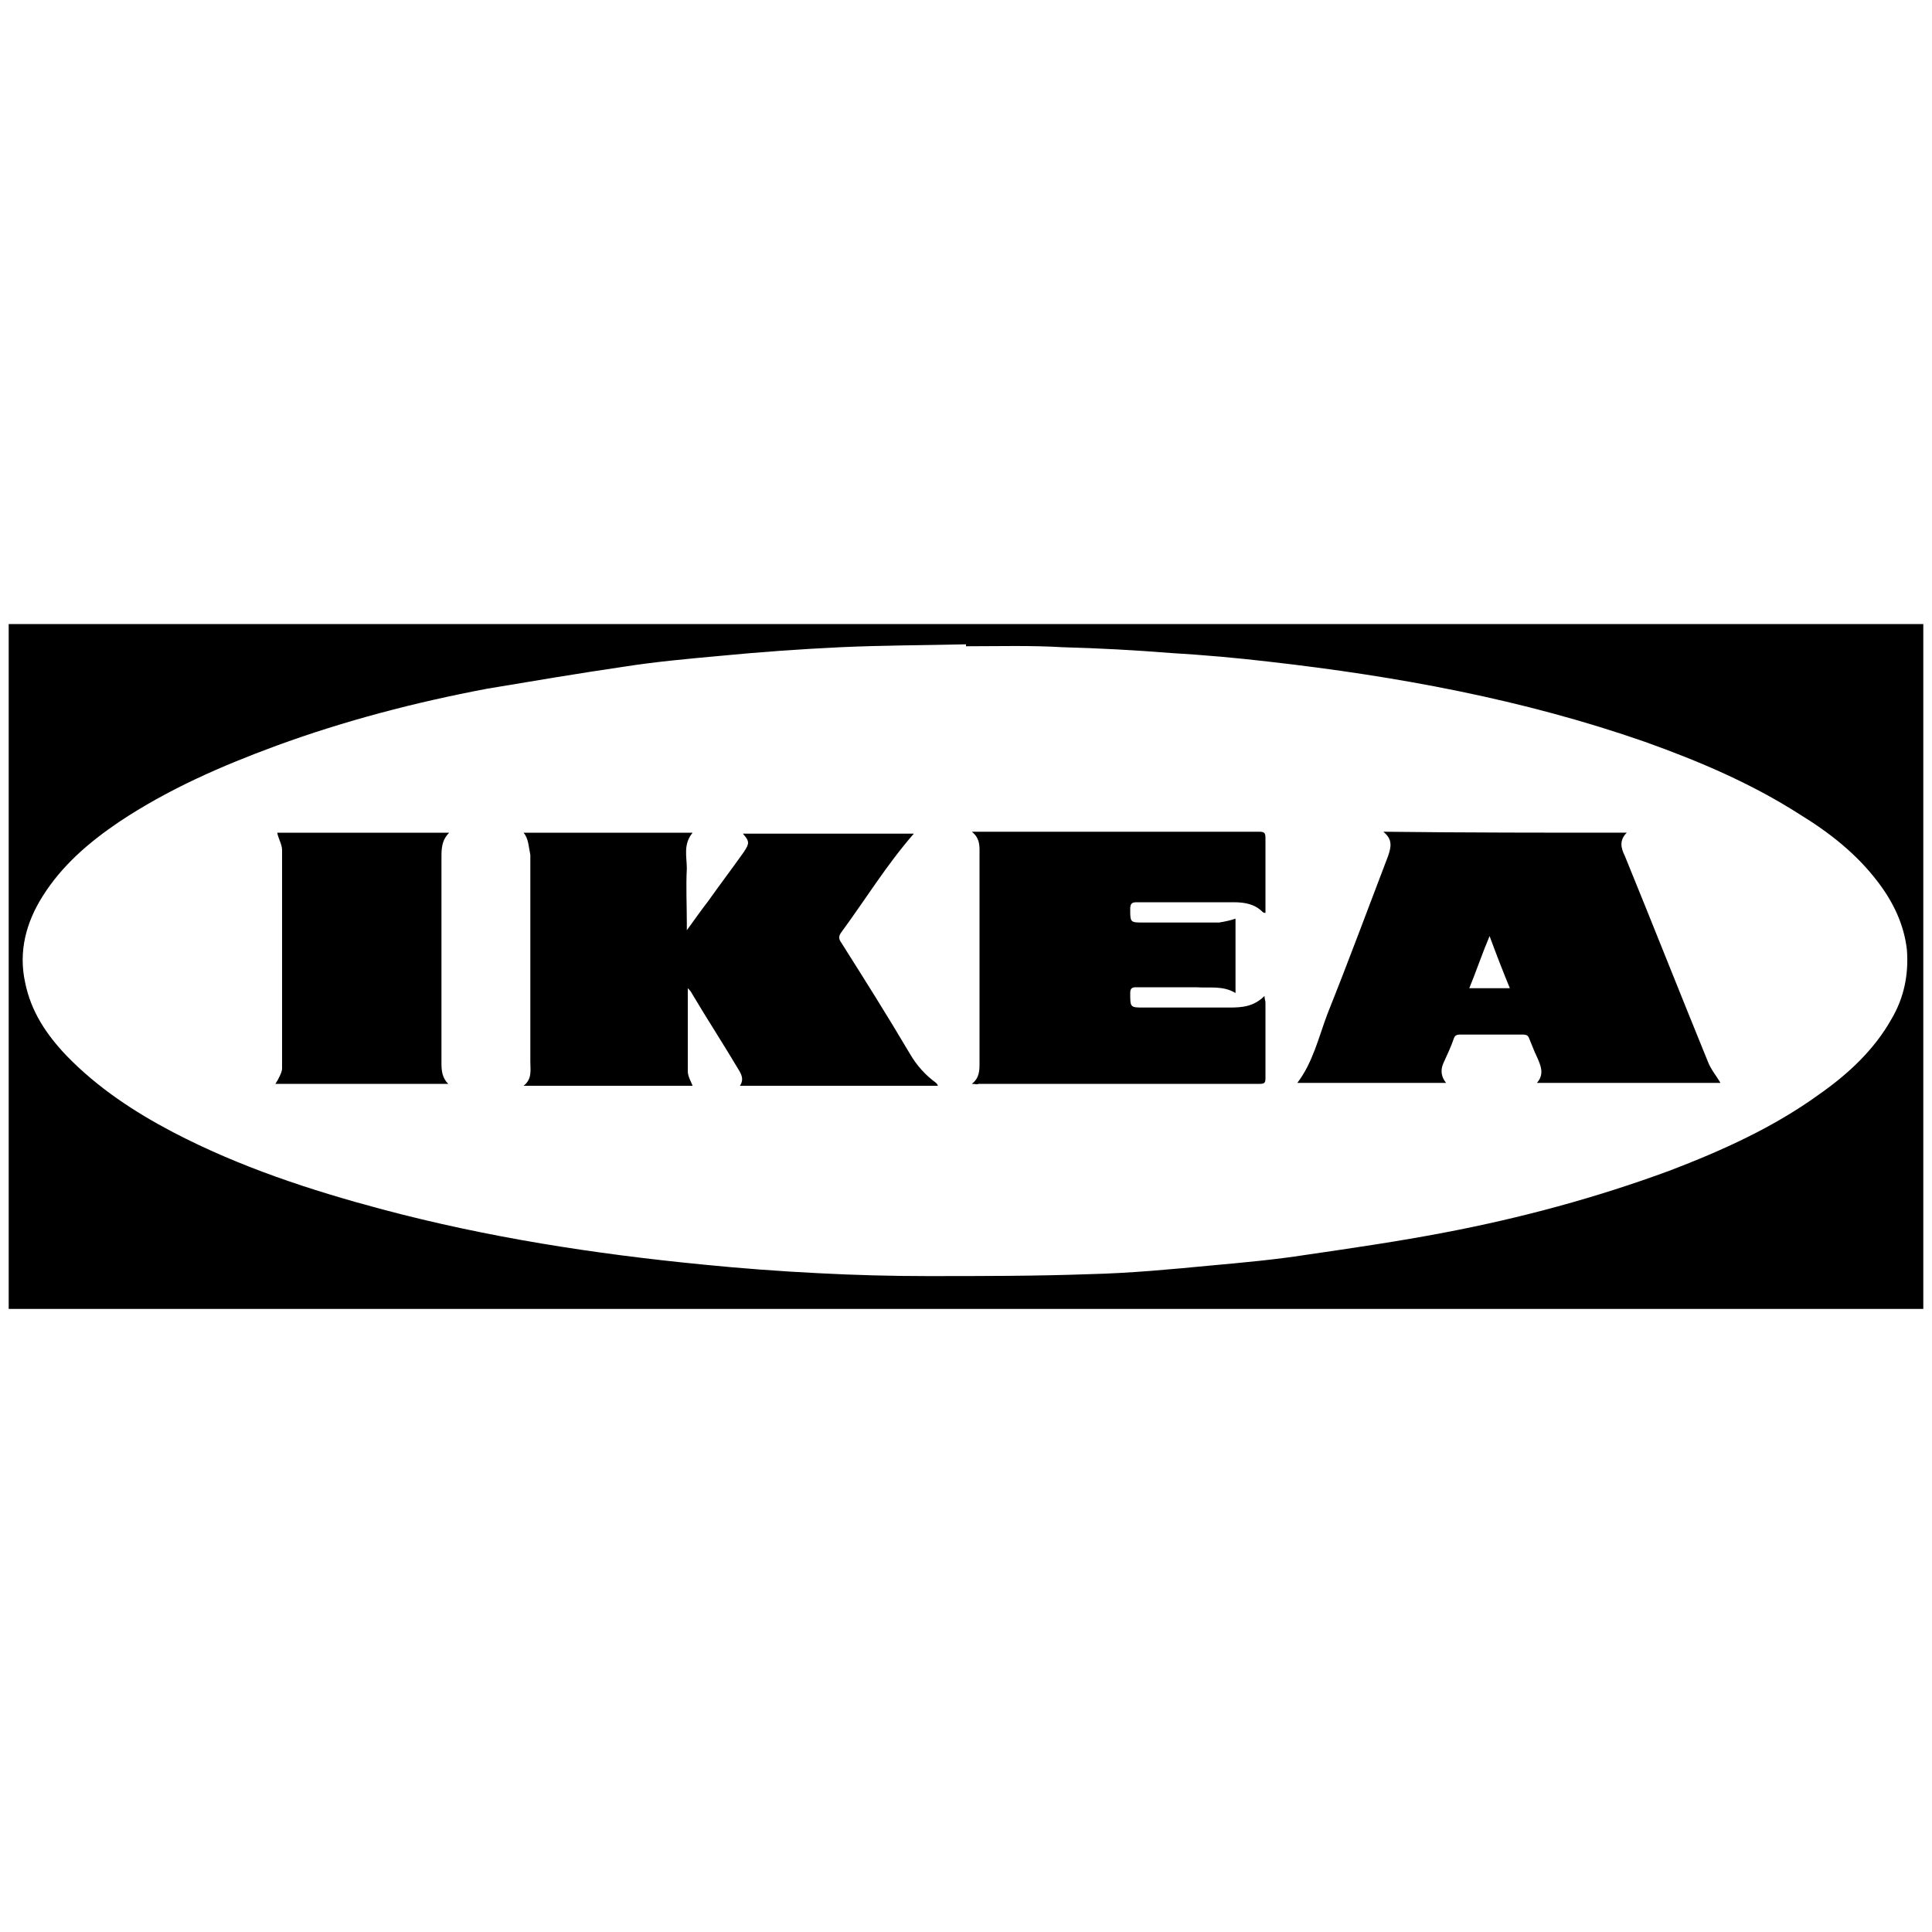 <?xml version="1.0" encoding="utf-8"?>
<!-- Generator: Adobe Illustrator 26.3.1, SVG Export Plug-In . SVG Version: 6.00 Build 0)  -->
<svg version="1.1" id="Layer_1" xmlns="http://www.w3.org/2000/svg" xmlns:xlink="http://www.w3.org/1999/xlink" x="0px" y="0px"
	 viewBox="0 0 200 200" style="enable-background:new 0 0 200 200;" xml:space="preserve">
<style type="text/css">
	.st0{fill:#010101;}
	.st1{fill-rule:evenodd;clip-rule:evenodd;fill:#010101;}
	.st2{fill:none;stroke:#000000;stroke-width:0.5;}
	.st3{fill:#FFFFFF;}
</style>
<g>
	<path d="M0.9,64.6c66.1,0,132.1,0,198.2,0c0,23.6,0,47.2,0,70.9c-66.1,0-132.1,0-198.2,0C0.9,111.8,0.9,88.2,0.9,64.6z M100,66.9
		c0-0.1,0-0.1,0-0.2c-4.3,0.1-8.7,0.1-13,0.3c-4.2,0.2-8.4,0.5-12.5,0.9c-3.3,0.3-6.6,0.6-9.8,1.1c-4.8,0.7-9.5,1.5-14.3,2.3
		c-7.4,1.4-14.7,3.3-21.8,5.9c-5.7,2.1-11.2,4.5-16.3,7.9c-3.1,2.1-5.9,4.5-7.9,7.7c-1.7,2.7-2.5,5.7-1.8,8.9c0.6,3,2.2,5.4,4.3,7.6
		c3.2,3.3,7,5.8,11,7.9c6.9,3.6,14.2,6,21.7,8c10.9,2.9,21.9,4.6,33.1,5.7c4,0.4,8,0.7,12,0.9c3.8,0.2,7.6,0.3,11.3,0.3
		c5.6,0,11.2,0,16.8-0.2c4.2-0.1,8.4-0.5,12.6-0.9c3.3-0.3,6.6-0.6,9.8-1.1c4.8-0.7,9.6-1.4,14.3-2.3c7.9-1.5,15.7-3.6,23.3-6.4
		c5.5-2.1,10.8-4.5,15.5-7.9c3-2.1,5.7-4.6,7.5-7.8c1.3-2.2,1.8-4.6,1.6-7.2c-0.3-2.6-1.4-4.9-3-7c-2.2-2.9-5-5.1-8.1-7
		c-5-3.2-10.4-5.5-16-7.5c-12.6-4.4-25.7-6.8-38.9-8.3c-3.4-0.4-6.8-0.7-10.2-0.9c-3.7-0.3-7.5-0.5-11.2-0.6
		C106.7,66.8,103.4,66.9,100,66.9z"/>
	<path d="M54.2,86.2c5.8,0,11.6,0,17.5,0c-1,1.2-0.6,2.5-0.6,3.7c-0.1,1.9,0,3.8,0,5.7c0,0.2,0,0.4,0,0.7c0.8-1.1,1.5-2.1,2.2-3
		c1.2-1.7,2.5-3.4,3.7-5.1c0.6-0.9,0.6-1.1-0.1-1.9c5.9,0,11.8,0,17.7,0c-2.8,3.2-5,6.8-7.5,10.2c-0.3,0.4-0.3,0.7,0,1.1
		c2.4,3.8,4.8,7.6,7.1,11.5c0.7,1.2,1.6,2.2,2.7,3c0.1,0.1,0.1,0.1,0.2,0.3c-6.9,0-13.7,0-20.5,0c0.4-0.6,0.2-1.1-0.1-1.6
		c-1.6-2.7-3.3-5.3-4.9-8c-0.1-0.2-0.2-0.3-0.4-0.5c0,0.2,0,0.3,0,0.3c0,2.8,0,5.5,0,8.3c0,0.5,0.3,1,0.5,1.5c-5.7,0-11.5,0-17.5,0
		c0.9-0.7,0.7-1.6,0.7-2.5c0-7.1,0-14.3,0-21.4C54.7,87.5,54.7,86.8,54.2,86.2z"/>
	<path d="M168.4,86.2c-0.8,0.8-0.6,1.6-0.2,2.4c2.9,7.1,5.7,14.2,8.6,21.3c0.3,0.8,0.9,1.5,1.3,2.2c-6.2,0-12.6,0-19,0
		c0.8-0.9,0.4-1.8,0-2.7c-0.3-0.6-0.5-1.2-0.8-1.9c-0.1-0.3-0.3-0.4-0.6-0.4c-2.2,0-4.4,0-6.6,0c-0.3,0-0.5,0.1-0.6,0.4
		c-0.3,0.9-0.7,1.7-1.1,2.6c-0.3,0.7-0.2,1.4,0.3,2c-5.2,0-10.3,0-15.4,0c1.6-2.1,2.2-4.7,3.1-7.1c2.2-5.5,4.2-10.9,6.3-16.4
		c0.3-0.9,0.5-1.7-0.5-2.5C151.6,86.2,159.9,86.2,168.4,86.2z M154.2,96.9c-0.8,1.9-1.4,3.7-2.1,5.4c1.4,0,2.8,0,4.2,0
		C155.6,100.6,154.9,98.8,154.2,96.9z"/>
	<path d="M100.6,112.2c0.8-0.6,0.8-1.4,0.8-2.2c0-7.2,0-14.3,0-21.5c0-0.8,0.1-1.7-0.8-2.4c0.4,0,0.6,0,0.8,0c9.6,0,19.2,0,28.9,0
		c0.6,0,0.7,0.1,0.7,0.7c0,2.4,0,4.7,0,7.1c0,0.2,0,0.4,0,0.6c-0.1,0-0.2,0-0.3-0.1c-0.8-0.8-1.8-1-3-1c-3.3,0-6.7,0-10,0
		c-0.5,0-0.7,0.1-0.7,0.7c0,1.4,0,1.4,1.4,1.4c2,0,4,0,6,0c0.6,0,1.2,0,1.8,0c0.6-0.1,1.1-0.2,1.7-0.4c0,2.5,0,5.1,0,7.7
		c-1.3-0.8-2.7-0.5-4.1-0.6c-2.1,0-4.1,0-6.2,0c-0.4,0-0.6,0.1-0.6,0.6c0,1.5,0,1.5,1.4,1.5c3,0,5.9,0,8.9,0c1.3,0,2.5-0.1,3.6-1.2
		c0,0.3,0.1,0.5,0.1,0.7c0,2.6,0,5.2,0,7.8c0,0.5-0.1,0.6-0.6,0.6c-9.7,0-19.4,0-29.1,0C101.1,112.3,101,112.2,100.6,112.2z"/>
	<path d="M28.7,86.2c5.8,0,11.7,0,17.8,0c-0.8,0.8-0.8,1.7-0.8,2.6c0,7.1,0,14.2,0,21.3c0,0.8,0.1,1.5,0.7,2.1c-6,0-11.9,0-17.9,0
		c0.1-0.1,0.1-0.2,0.2-0.3c0.2-0.4,0.5-0.9,0.5-1.3c0-7.5,0-15.1,0-22.6C29.2,87.4,28.8,86.8,28.7,86.2z"/>
</g>
</svg>
